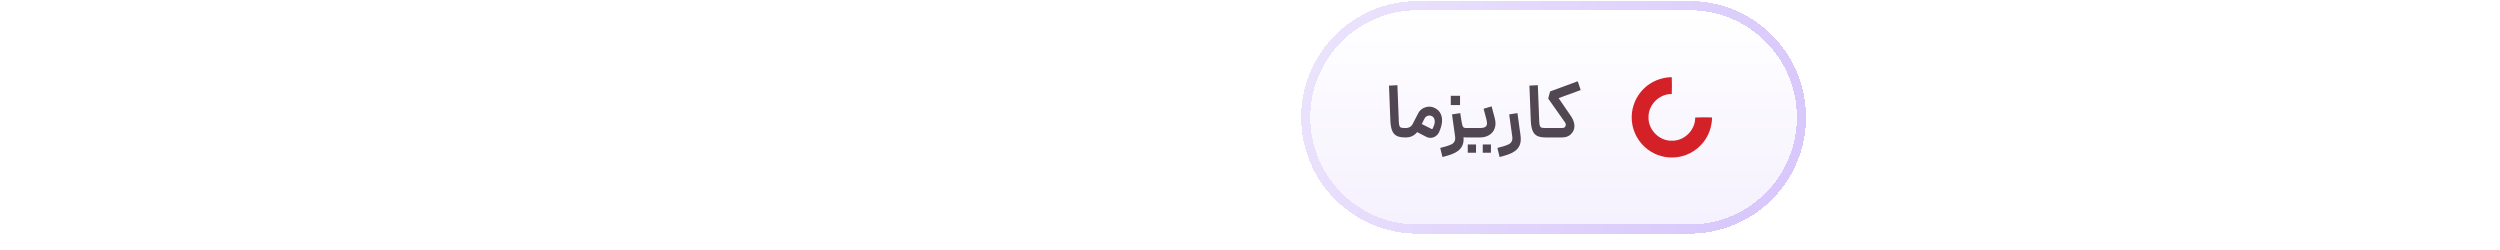 <svg width="560" height="56" viewBox="0 0 560 56" fill="none" xmlns="http://www.w3.org/2000/svg">
<g clip-path="url(#clip0_4022_23644)">
<g filter="url(#filter0_di_4022_23644)">
<path d="M293.5 28C293.5 14.745 304.245 4 317.5 4H378.5C391.755 4 402.5 14.745 402.5 28C402.5 41.255 391.755 52 378.5 52H317.5C304.245 52 293.5 41.255 293.5 28Z" fill="url(#paint0_linear_4022_23644)" shape-rendering="crispEdges"/>
<path d="M317.5 2.976C303.679 2.976 292.476 14.179 292.476 28C292.476 41.821 303.679 53.024 317.5 53.024H378.5C392.321 53.024 403.524 41.821 403.524 28C403.524 14.179 392.321 2.976 378.5 2.976H317.5Z" stroke="url(#paint1_linear_4022_23644)" stroke-opacity="0.7" stroke-width="2.049" shape-rendering="crispEdges"/>
<path d="M314.751 32.5C313.951 32.5 313.316 32.38 312.848 32.14C312.391 31.9 312.054 31.512 311.837 30.974C311.619 30.437 311.488 29.706 311.442 28.78L311.134 20.895L313.019 20.792L313.328 28.78V28.969C313.362 29.426 313.414 29.746 313.482 29.929C313.551 30.111 313.671 30.237 313.842 30.306C314.025 30.363 314.328 30.392 314.751 30.392H314.922L315.042 31.454L314.922 32.5H314.751ZM314.756 30.392H314.944C315.253 30.392 315.533 30.323 315.784 30.186C316.036 30.049 316.23 29.86 316.367 29.62L317.67 27.1C317.899 26.654 318.224 26.3 318.647 26.037C319.081 25.774 319.55 25.632 320.053 25.609C320.556 25.586 321.03 25.7 321.476 25.952C322.07 26.26 322.487 26.689 322.727 27.237C322.978 27.774 323.07 28.392 323.001 29.089C322.933 29.774 322.721 30.506 322.367 31.283C322.196 31.66 321.95 31.963 321.63 32.191C321.321 32.42 320.973 32.551 320.584 32.586C320.196 32.62 319.819 32.54 319.453 32.346L316.796 30.974L317.704 29.106L320.567 30.546C320.636 30.614 320.716 30.637 320.807 30.614C320.899 30.58 320.944 30.529 320.944 30.46L321.133 30.014C321.361 29.5 321.436 29.032 321.356 28.609C321.276 28.186 321.064 27.889 320.721 27.717C320.413 27.569 320.099 27.552 319.779 27.666C319.47 27.769 319.23 27.992 319.059 28.334L317.979 30.494C317.659 31.134 317.236 31.631 316.71 31.986C316.196 32.329 315.607 32.5 314.944 32.5H314.756V30.392ZM328.403 32.5C327.786 32.5 327.289 32.369 326.912 32.106C326.546 31.831 326.255 31.403 326.038 30.82C325.821 30.226 325.632 29.369 325.472 28.249L325.438 27.923L327.186 27.649L327.323 28.506L327.46 29.277C327.518 29.597 327.58 29.837 327.649 29.997C327.729 30.146 327.826 30.249 327.94 30.306C328.055 30.363 328.209 30.392 328.403 30.392H328.506L328.626 31.454L328.506 32.5H328.403ZM322.609 34.849L323.552 34.591C323.632 34.58 323.706 34.563 323.775 34.54C324.358 34.368 324.809 34.203 325.129 34.043C325.449 33.883 325.678 33.66 325.815 33.374C325.963 33.1 326.003 32.729 325.935 32.26L325.249 27.34L327.1 27.049L327.598 30.666L327.666 31.129L327.786 32.02C327.912 32.889 327.855 33.614 327.615 34.197C327.375 34.78 326.992 35.248 326.466 35.603C325.941 35.968 325.232 36.283 324.341 36.546L324.049 36.631L323.106 36.888L322.609 34.849ZM324.975 23.175H327.049V25.249H324.975V23.175ZM328.948 30.392H331.52C331.943 30.392 332.28 30.34 332.531 30.237C332.783 30.134 332.948 29.957 333.028 29.706C333.12 29.443 333.108 29.083 332.994 28.626L332.325 26.072L334.125 25.54L334.828 28.197C335.057 29.054 335.051 29.809 334.811 30.46C334.582 31.111 334.171 31.614 333.577 31.969C332.994 32.323 332.308 32.5 331.52 32.5H328.948V30.392ZM333.971 35.928H332.137V34.077H333.971V35.928ZM330.628 34.077V35.928H328.777V34.077H330.628ZM328.4 30.392H329.137V32.5H328.4V30.392ZM335.416 34.849L336.359 34.591C336.439 34.58 336.513 34.563 336.581 34.54C337.164 34.368 337.616 34.203 337.936 34.043C338.256 33.883 338.484 33.66 338.621 33.374C338.77 33.1 338.81 32.729 338.741 32.26L338.056 27.34L339.907 27.049L340.404 30.666L340.473 31.129L340.593 32.02C340.718 32.889 340.661 33.614 340.421 34.197C340.181 34.78 339.798 35.248 339.273 35.603C338.747 35.968 338.039 36.283 337.147 36.546L336.856 36.631L335.913 36.888L335.416 34.849ZM346.206 32.5C345.406 32.5 344.772 32.38 344.304 32.14C343.846 31.9 343.509 31.512 343.292 30.974C343.075 30.437 342.944 29.706 342.898 28.78L342.589 20.895L344.475 20.792L344.783 28.78V28.969C344.818 29.426 344.869 29.746 344.938 29.929C345.006 30.111 345.126 30.237 345.298 30.306C345.481 30.363 345.783 30.392 346.206 30.392H346.378L346.498 31.454L346.378 32.5H346.206ZM346.211 30.392H349.897C350.137 30.392 350.32 30.346 350.446 30.254C350.606 30.129 350.703 29.963 350.737 29.757C350.771 29.552 350.72 29.352 350.583 29.157L346.794 23.792L347.223 22.197L353.411 19.918L354.08 21.889L348.731 23.843L348.868 23.312L352.006 27.889C352.291 28.334 352.486 28.786 352.588 29.243C352.691 29.7 352.697 30.129 352.605 30.529C352.514 30.929 352.331 31.277 352.057 31.574C351.828 31.871 351.526 32.1 351.148 32.26C350.783 32.42 350.36 32.5 349.88 32.5H346.211V30.392Z" fill="#514752"/>
<path d="M368.139 21.644C369.797 19.974 372.122 19.019 374.472 19C374.52 20.258 374.528 21.52 374.471 22.777C371.686 22.707 369.177 25.225 369.267 28.01C369.184 30.795 371.7 33.319 374.49 33.23C377.272 33.326 379.785 30.819 379.721 28.039C380.979 27.961 382.243 27.985 383.502 28.028C383.476 30.04 382.785 32.04 381.523 33.61C379.919 35.641 377.401 36.921 374.811 36.993C372.465 37.087 370.097 36.211 368.387 34.599C366.525 32.897 365.438 30.377 365.501 27.851C365.523 25.541 366.506 23.274 368.139 21.644Z" fill="#D42127"/>
</g>
</g>
<defs>
<filter id="filter0_di_4022_23644" x="288.023" y="-1.477" width="119.955" height="60.669" filterUnits="userSpaceOnUse" color-interpolation-filters="sRGB">
<feFlood flood-opacity="0" result="BackgroundImageFix"/>
<feColorMatrix in="SourceAlpha" type="matrix" values="0 0 0 0 0 0 0 0 0 0 0 0 0 0 0 0 0 0 127 0" result="hardAlpha"/>
<feOffset dy="1.714"/>
<feGaussianBlur stdDeviation="1.714"/>
<feComposite in2="hardAlpha" operator="out"/>
<feColorMatrix type="matrix" values="0 0 0 0 0 0 0 0 0 0 0 0 0 0 0 0 0 0 0.08 0"/>
<feBlend mode="normal" in2="BackgroundImageFix" result="effect1_dropShadow_4022_23644"/>
<feBlend mode="normal" in="SourceGraphic" in2="effect1_dropShadow_4022_23644" result="shape"/>
<feColorMatrix in="SourceAlpha" type="matrix" values="0 0 0 0 0 0 0 0 0 0 0 0 0 0 0 0 0 0 127 0" result="hardAlpha"/>
<feOffset dy="-3.428"/>
<feGaussianBlur stdDeviation="10.285"/>
<feComposite in2="hardAlpha" operator="arithmetic" k2="-1" k3="1"/>
<feColorMatrix type="matrix" values="0 0 0 0 1 0 0 0 0 1 0 0 0 0 1 0 0 0 0.5 0"/>
<feBlend mode="normal" in2="shape" result="effect2_innerShadow_4022_23644"/>
</filter>
<linearGradient id="paint0_linear_4022_23644" x1="348" y1="4" x2="348" y2="52" gradientUnits="userSpaceOnUse">
<stop stop-color="white"/>
<stop offset="1" stop-color="#F5F1FE"/>
</linearGradient>
<linearGradient id="paint1_linear_4022_23644" x1="299.256" y1="4" x2="392.583" y2="49.466" gradientUnits="userSpaceOnUse">
<stop stop-color="#E3D8FC"/>
<stop offset="1" stop-color="#C8B1FA"/>
</linearGradient>
<clipPath id="clip0_4022_23644">
<rect width="560" height="56" fill="white"/>
</clipPath>
</defs>
</svg>

